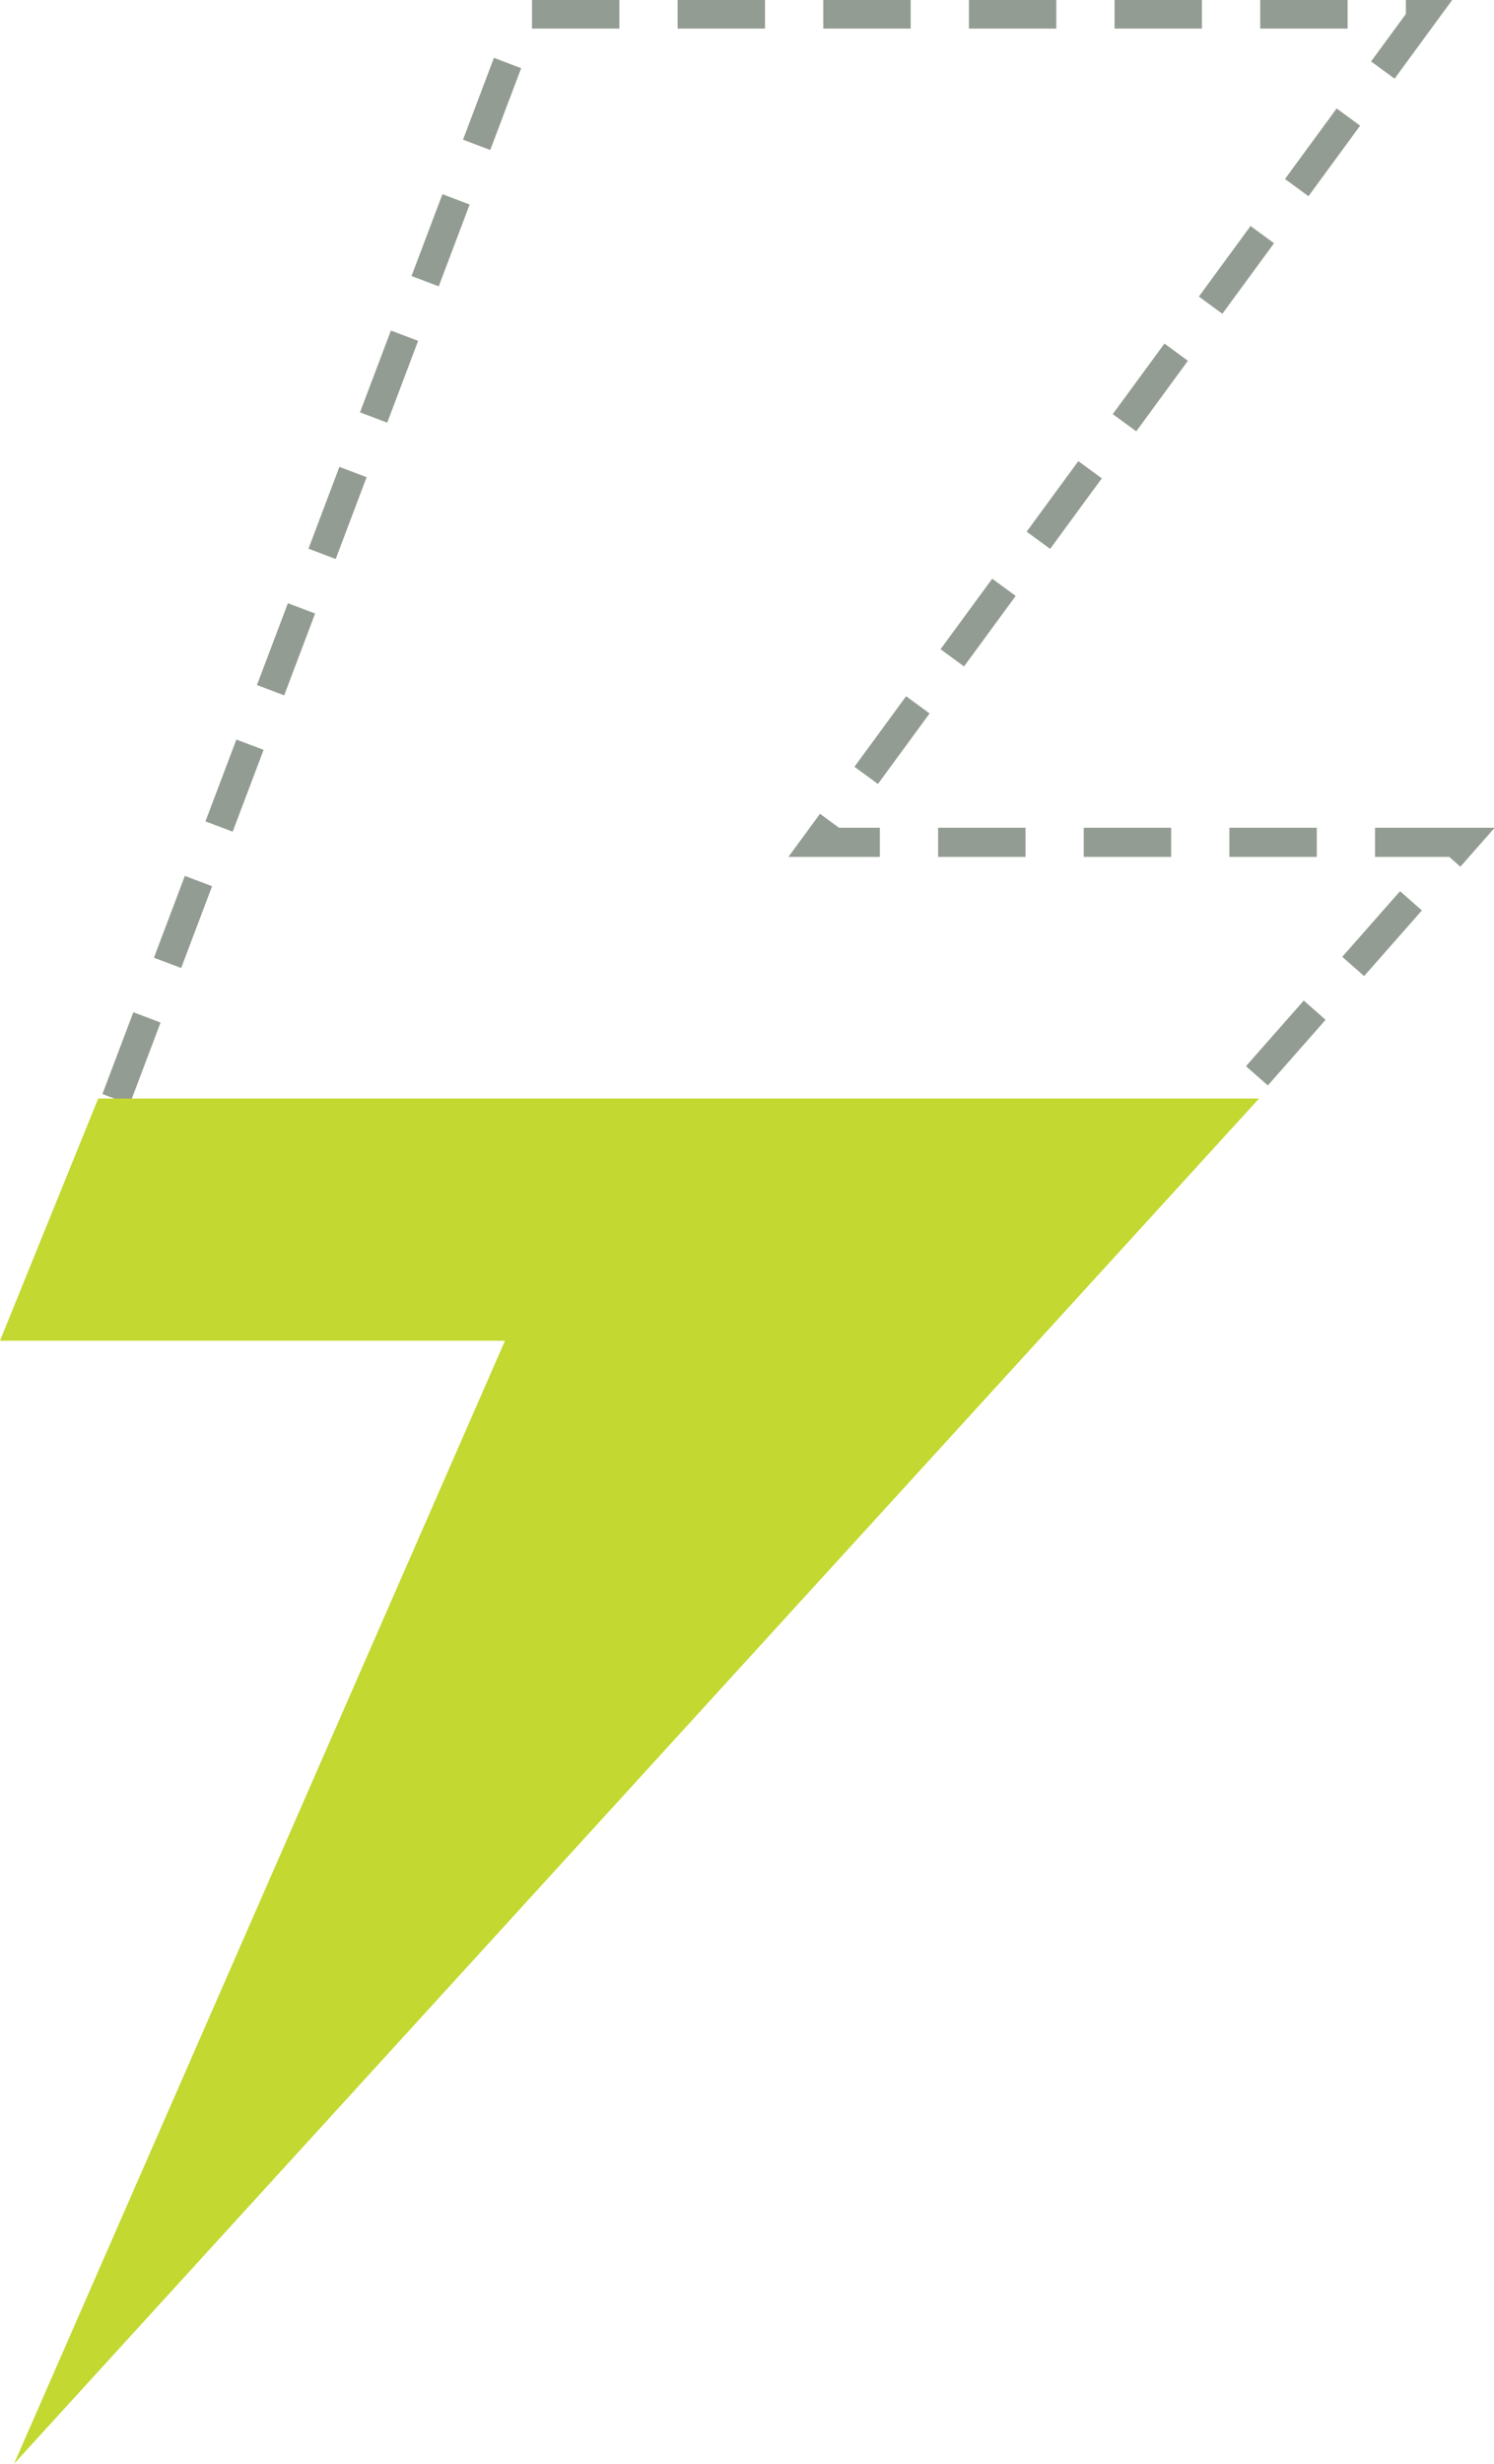 <?xml version="1.0" encoding="utf-8"?>
<!-- Generator: Adobe Illustrator 22.1.0, SVG Export Plug-In . SVG Version: 6.00 Build 0)  -->
<svg version="1.1" id="Layer_1" xmlns="http://www.w3.org/2000/svg" xmlns:xlink="http://www.w3.org/1999/xlink" x="0px" y="0px"
	 viewBox="0 0 42.6 70.2" style="enable-background:new 0 0 42.6 70.2;" xml:space="preserve">
<style type="text/css">
	.st0{fill:#939C92;}
	.st1{fill:none;stroke:#939C92;stroke-width:0.913;stroke-miterlimit:10;}
	.st2{fill:none;stroke:#939C92;stroke-width:0.913;stroke-miterlimit:10;stroke-dasharray:2.734,1.822;}
	.st3{fill:none;stroke:#939C92;stroke-width:0.913;stroke-miterlimit:10;stroke-dasharray:2.646,1.764;}
	.st4{fill:none;stroke:#939C92;stroke-width:0.913;stroke-miterlimit:10;stroke-dasharray:2.716,1.81;}
	.st5{fill:none;stroke:#939C92;stroke-width:0.913;stroke-miterlimit:10;stroke-dasharray:2.89,1.927;}
	.st6{fill:none;stroke:#939C92;stroke-width:0.913;stroke-miterlimit:10;stroke-dasharray:2.647,1.764;}
	.st7{fill:#C3D830;}
	.st8{fill-rule:evenodd;clip-rule:evenodd;fill:#939C92;}
	.st9{fill:none;stroke:#C3D830;stroke-width:1.119;stroke-miterlimit:10;stroke-dasharray:2.238,2.238;}
	.st10{fill:#343333;}
	.st11{fill-rule:evenodd;clip-rule:evenodd;fill:#C3D830;}
	.st12{fill:none;stroke:#939C92;stroke-width:0.83;stroke-miterlimit:10;stroke-dasharray:2.492,1.661;}
	.st13{fill:#82B941;}
	.st14{fill:none;stroke:#82B941;stroke-miterlimit:10;}
	.st15{fill:#414143;}
	.st16{fill:none;stroke:#414143;stroke-miterlimit:10;}
</style>
<g>
	<polygon class="st12" points="41.7,24 23.3,24 40.6,0.4 15,0.4 2.9,32.4 34.3,32.4 	"/>
	<polygon class="st7" points="35.9,31.3 2.8,31.3 0,38.2 14.4,38.2 0.4,70.2 	"/>
</g>
</svg>
